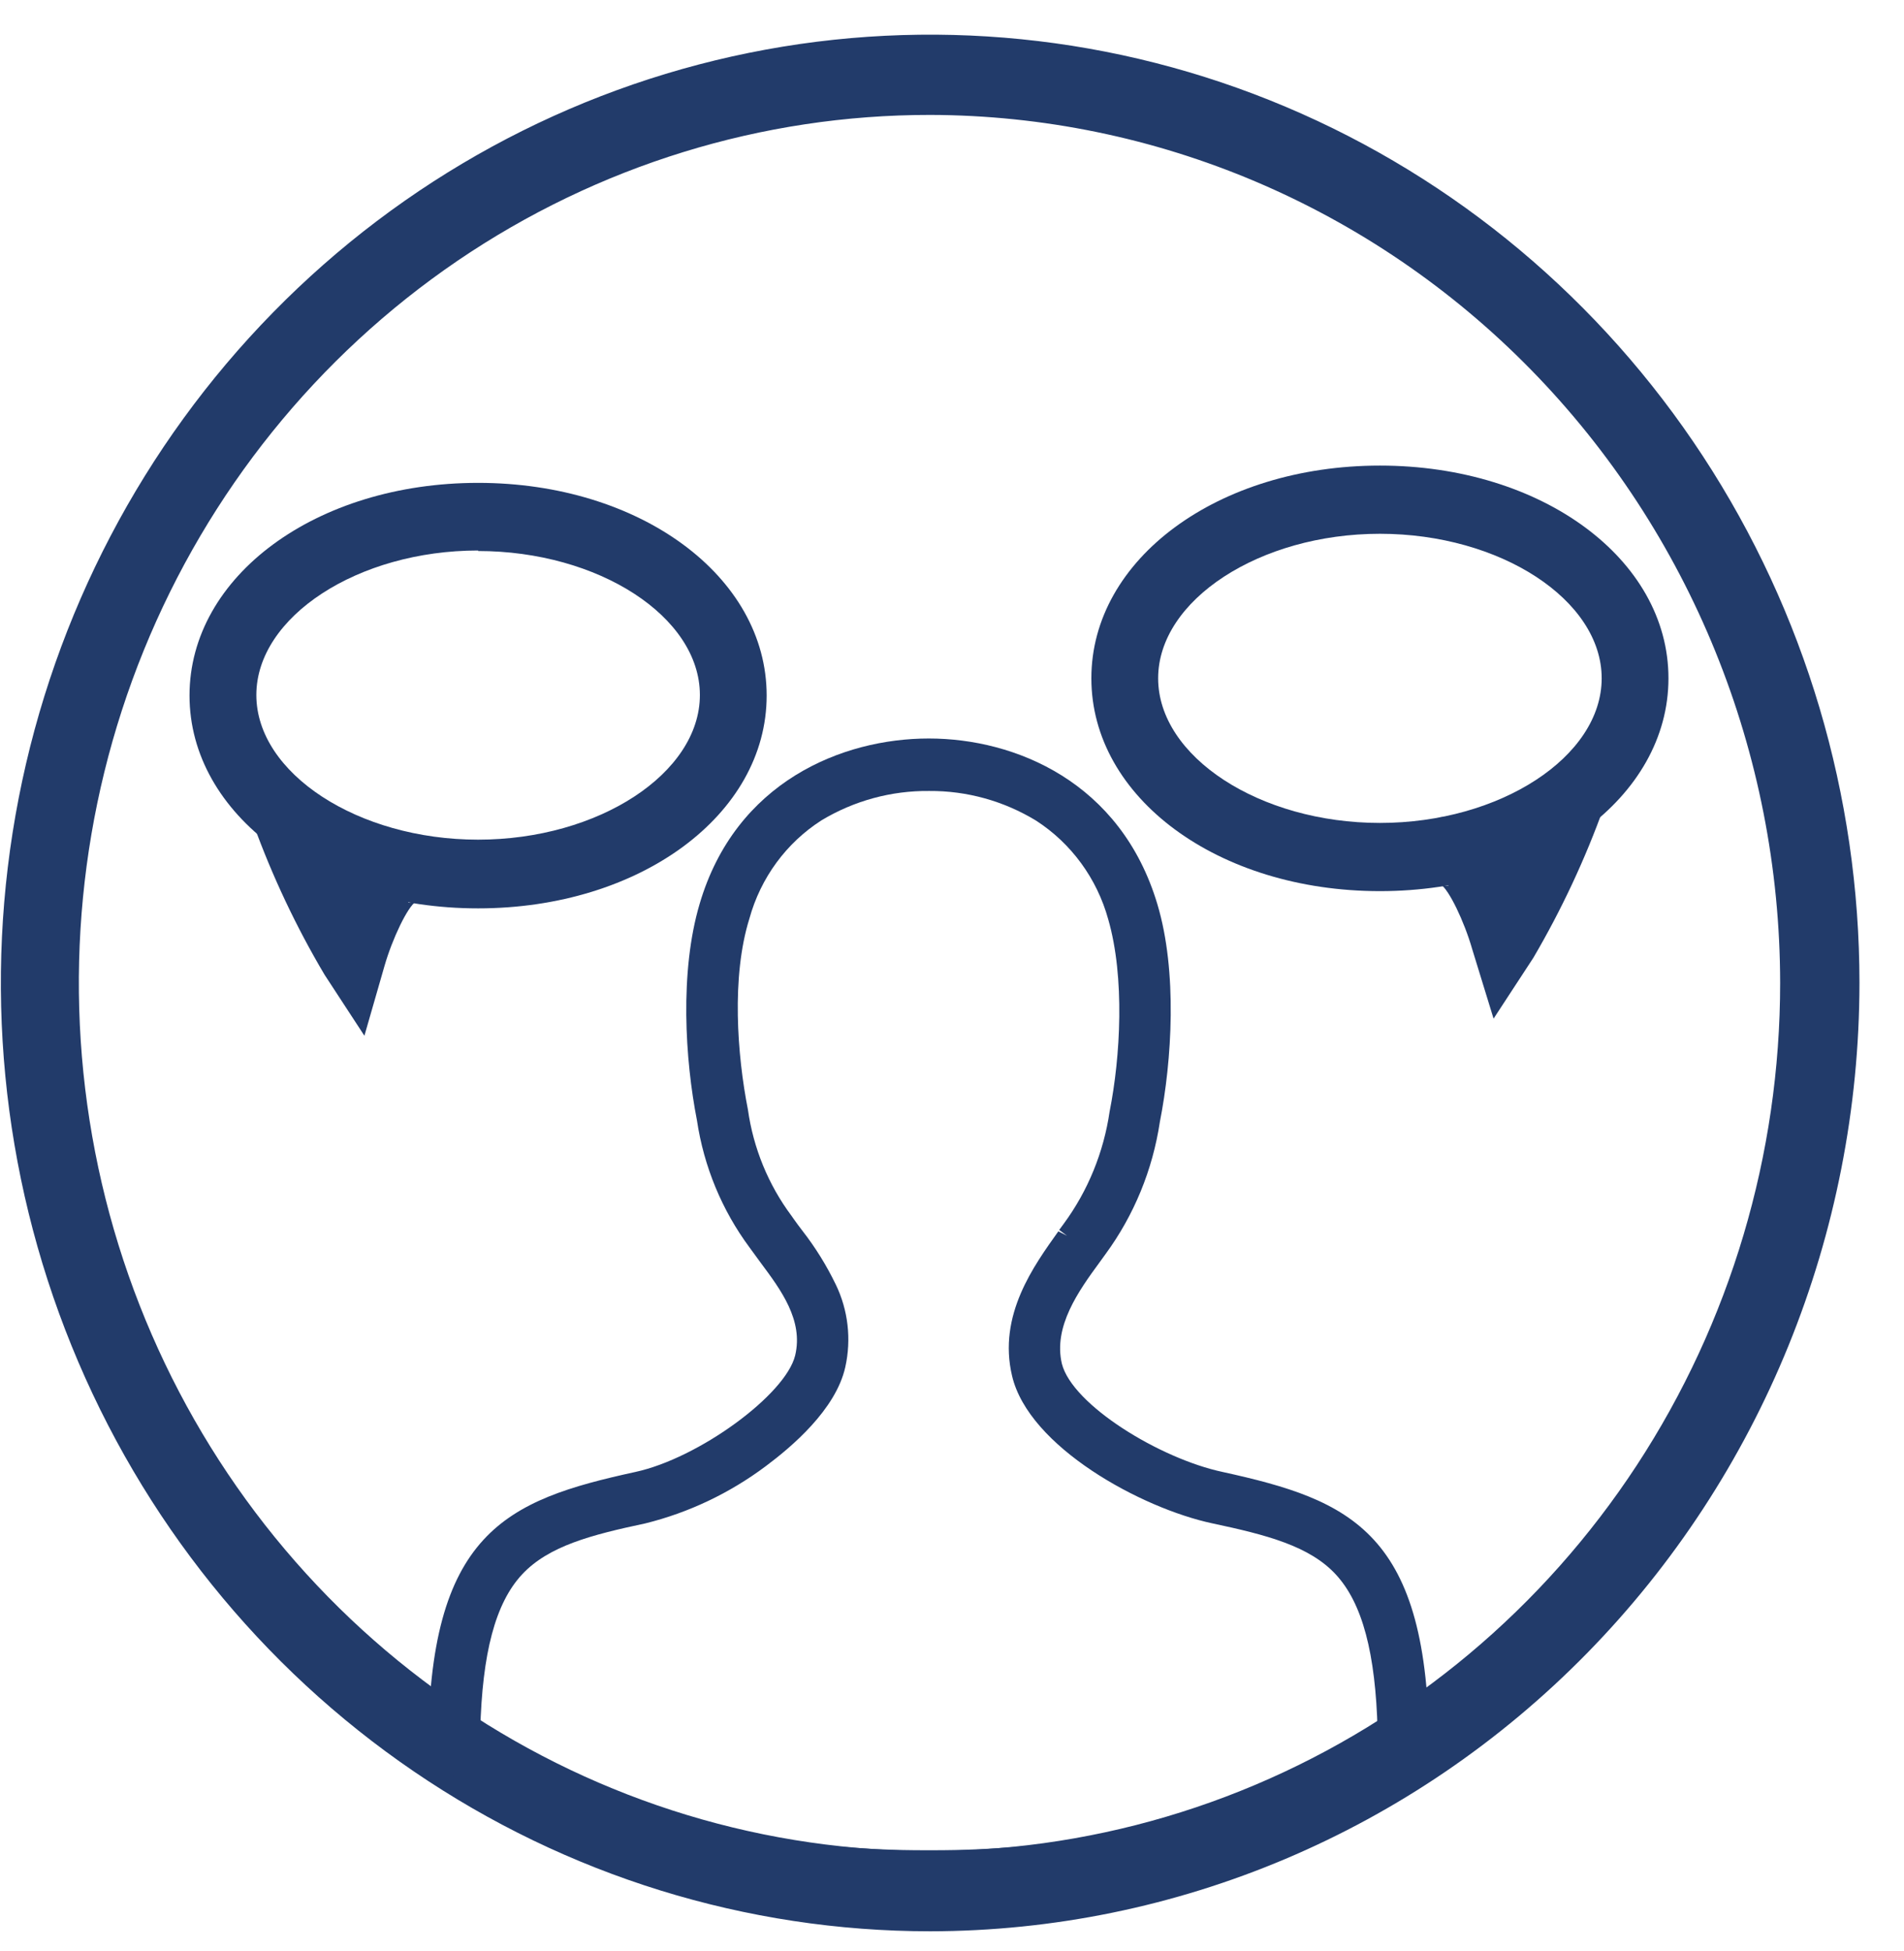 <svg width="41" height="42" viewBox="0 0 41 42" fill="none" xmlns="http://www.w3.org/2000/svg">
<path d="M20.03 41.576C16.072 41.576 12.203 40.379 8.912 38.135C5.621 35.892 3.057 32.704 1.542 28.974C0.027 25.243 -0.369 21.138 0.403 17.178C1.175 13.218 3.081 9.581 5.88 6.726C8.678 3.87 12.244 1.926 16.126 1.138C20.008 0.351 24.031 0.755 27.688 2.3C31.345 3.845 34.47 6.462 36.669 9.819C38.868 13.176 40.041 17.123 40.041 21.161C40.036 26.574 37.925 31.763 34.174 35.59C30.422 39.417 25.336 41.57 20.03 41.576V41.576ZM20.03 2.474C16.407 2.471 12.864 3.565 9.849 5.616C6.835 7.668 4.485 10.585 3.096 14C1.708 17.414 1.343 21.172 2.048 24.798C2.753 28.424 4.497 31.755 7.058 34.37C9.619 36.984 12.883 38.766 16.437 39.488C19.99 40.21 23.674 39.841 27.022 38.427C30.37 37.013 33.232 34.618 35.245 31.545C37.258 28.471 38.333 24.858 38.333 21.161C38.328 16.209 36.398 11.462 32.967 7.959C29.536 4.456 24.884 2.484 20.03 2.474V2.474Z" fill="#223B6A"/>
<path d="M10.295 19.555C6.811 19.555 4.081 17.544 4.081 14.973C4.081 12.401 6.811 10.395 10.295 10.395C13.78 10.395 16.509 12.405 16.509 14.973C16.509 17.541 13.78 19.555 10.295 19.555ZM10.295 11.851C7.706 11.851 5.52 13.278 5.52 14.962C5.52 16.646 7.706 18.076 10.295 18.076C12.884 18.076 15.071 16.649 15.071 14.962C15.071 13.274 12.884 11.862 10.295 11.862V11.851Z" fill="#223B6A"/>
<path d="M7.847 22.297L6.991 20.987C6.379 19.956 5.865 18.867 5.455 17.737L6.804 17.23C6.804 17.23 7.106 18.052 7.505 18.911C7.865 18.338 8.336 17.88 8.979 17.964L8.789 19.431C8.845 19.441 8.902 19.433 8.954 19.41C8.778 19.523 8.451 20.198 8.278 20.8L7.847 22.297Z" fill="#223B6A"/>
<path d="M23.501 14.602C23.501 12.034 26.23 10.023 29.715 10.023C33.199 10.023 35.928 12.034 35.928 14.602C35.928 17.17 33.199 19.184 29.715 19.184C26.23 19.184 23.501 17.173 23.501 14.602ZM24.939 14.602C24.939 16.289 27.125 17.716 29.715 17.716C32.304 17.716 34.49 16.289 34.49 14.602C34.49 12.914 32.304 11.491 29.715 11.491C27.125 11.491 24.939 12.918 24.939 14.602Z" fill="#223B6A"/>
<path d="M32.162 21.929L33.018 20.62C33.624 19.587 34.133 18.499 34.539 17.369L33.191 16.863C33.191 16.863 32.889 17.685 32.472 18.543C32.112 17.971 31.645 17.513 31.001 17.597L31.191 19.064C31.135 19.074 31.078 19.067 31.026 19.042C31.202 19.156 31.529 19.831 31.702 20.433L32.162 21.929Z" fill="#223B6A"/>
<path d="M26.328 31.688C24.976 31.401 23.092 30.246 22.866 29.358C22.678 28.558 23.225 27.792 23.678 27.175L23.808 26.995C24.42 26.16 24.821 25.183 24.976 24.152C25.235 22.839 25.358 20.917 24.922 19.464C24.135 16.834 21.862 15.898 20 15.898C18.137 15.898 15.839 16.83 15.066 19.457C14.631 20.924 14.753 22.817 15.008 24.119C15.157 25.114 15.546 26.054 16.141 26.856L16.192 26.926L16.382 27.186C16.814 27.766 17.303 28.422 17.123 29.178C16.918 30.026 15.044 31.394 13.681 31.688C10.898 32.296 9.219 32.979 9.219 37.715V37.799L9.291 37.865C9.431 37.99 12.804 40.954 19.996 40.954C27.188 40.954 30.561 37.99 30.701 37.865L30.773 37.799V37.704C30.773 32.979 29.094 32.296 26.328 31.688ZM18.202 29.431C18.336 28.832 18.264 28.203 17.997 27.652C17.798 27.241 17.557 26.852 17.277 26.493C17.213 26.409 17.152 26.328 17.098 26.251L17.044 26.174C16.545 25.505 16.222 24.717 16.105 23.885C15.875 22.718 15.746 21.027 16.137 19.776C16.379 18.898 16.933 18.143 17.691 17.659C18.393 17.237 19.195 17.019 20.01 17.028C20.82 17.022 21.616 17.243 22.312 17.667C23.069 18.156 23.623 18.914 23.865 19.794C24.225 21.045 24.128 22.751 23.894 23.929C23.766 24.806 23.427 25.637 22.905 26.346L22.808 26.478L22.977 26.603L22.79 26.508C22.269 27.241 21.481 28.309 21.794 29.622C22.154 31.148 24.574 32.469 26.109 32.795C27.267 33.041 28.198 33.28 28.766 33.896C29.335 34.512 29.622 35.583 29.665 37.264C29.008 37.724 28.304 38.111 27.565 38.419C26.562 38.844 25.52 39.17 24.455 39.391C22.989 39.691 21.498 39.839 20.003 39.831C18.51 39.839 17.019 39.691 15.555 39.391C14.489 39.17 13.446 38.845 12.441 38.419C11.703 38.111 10.999 37.723 10.341 37.264C10.384 35.583 10.668 34.512 11.24 33.896C11.812 33.28 12.739 33.041 13.897 32.795C14.833 32.563 15.714 32.144 16.49 31.563C17.037 31.155 17.997 30.349 18.202 29.431Z" fill="#223B6A"/>
</svg>

